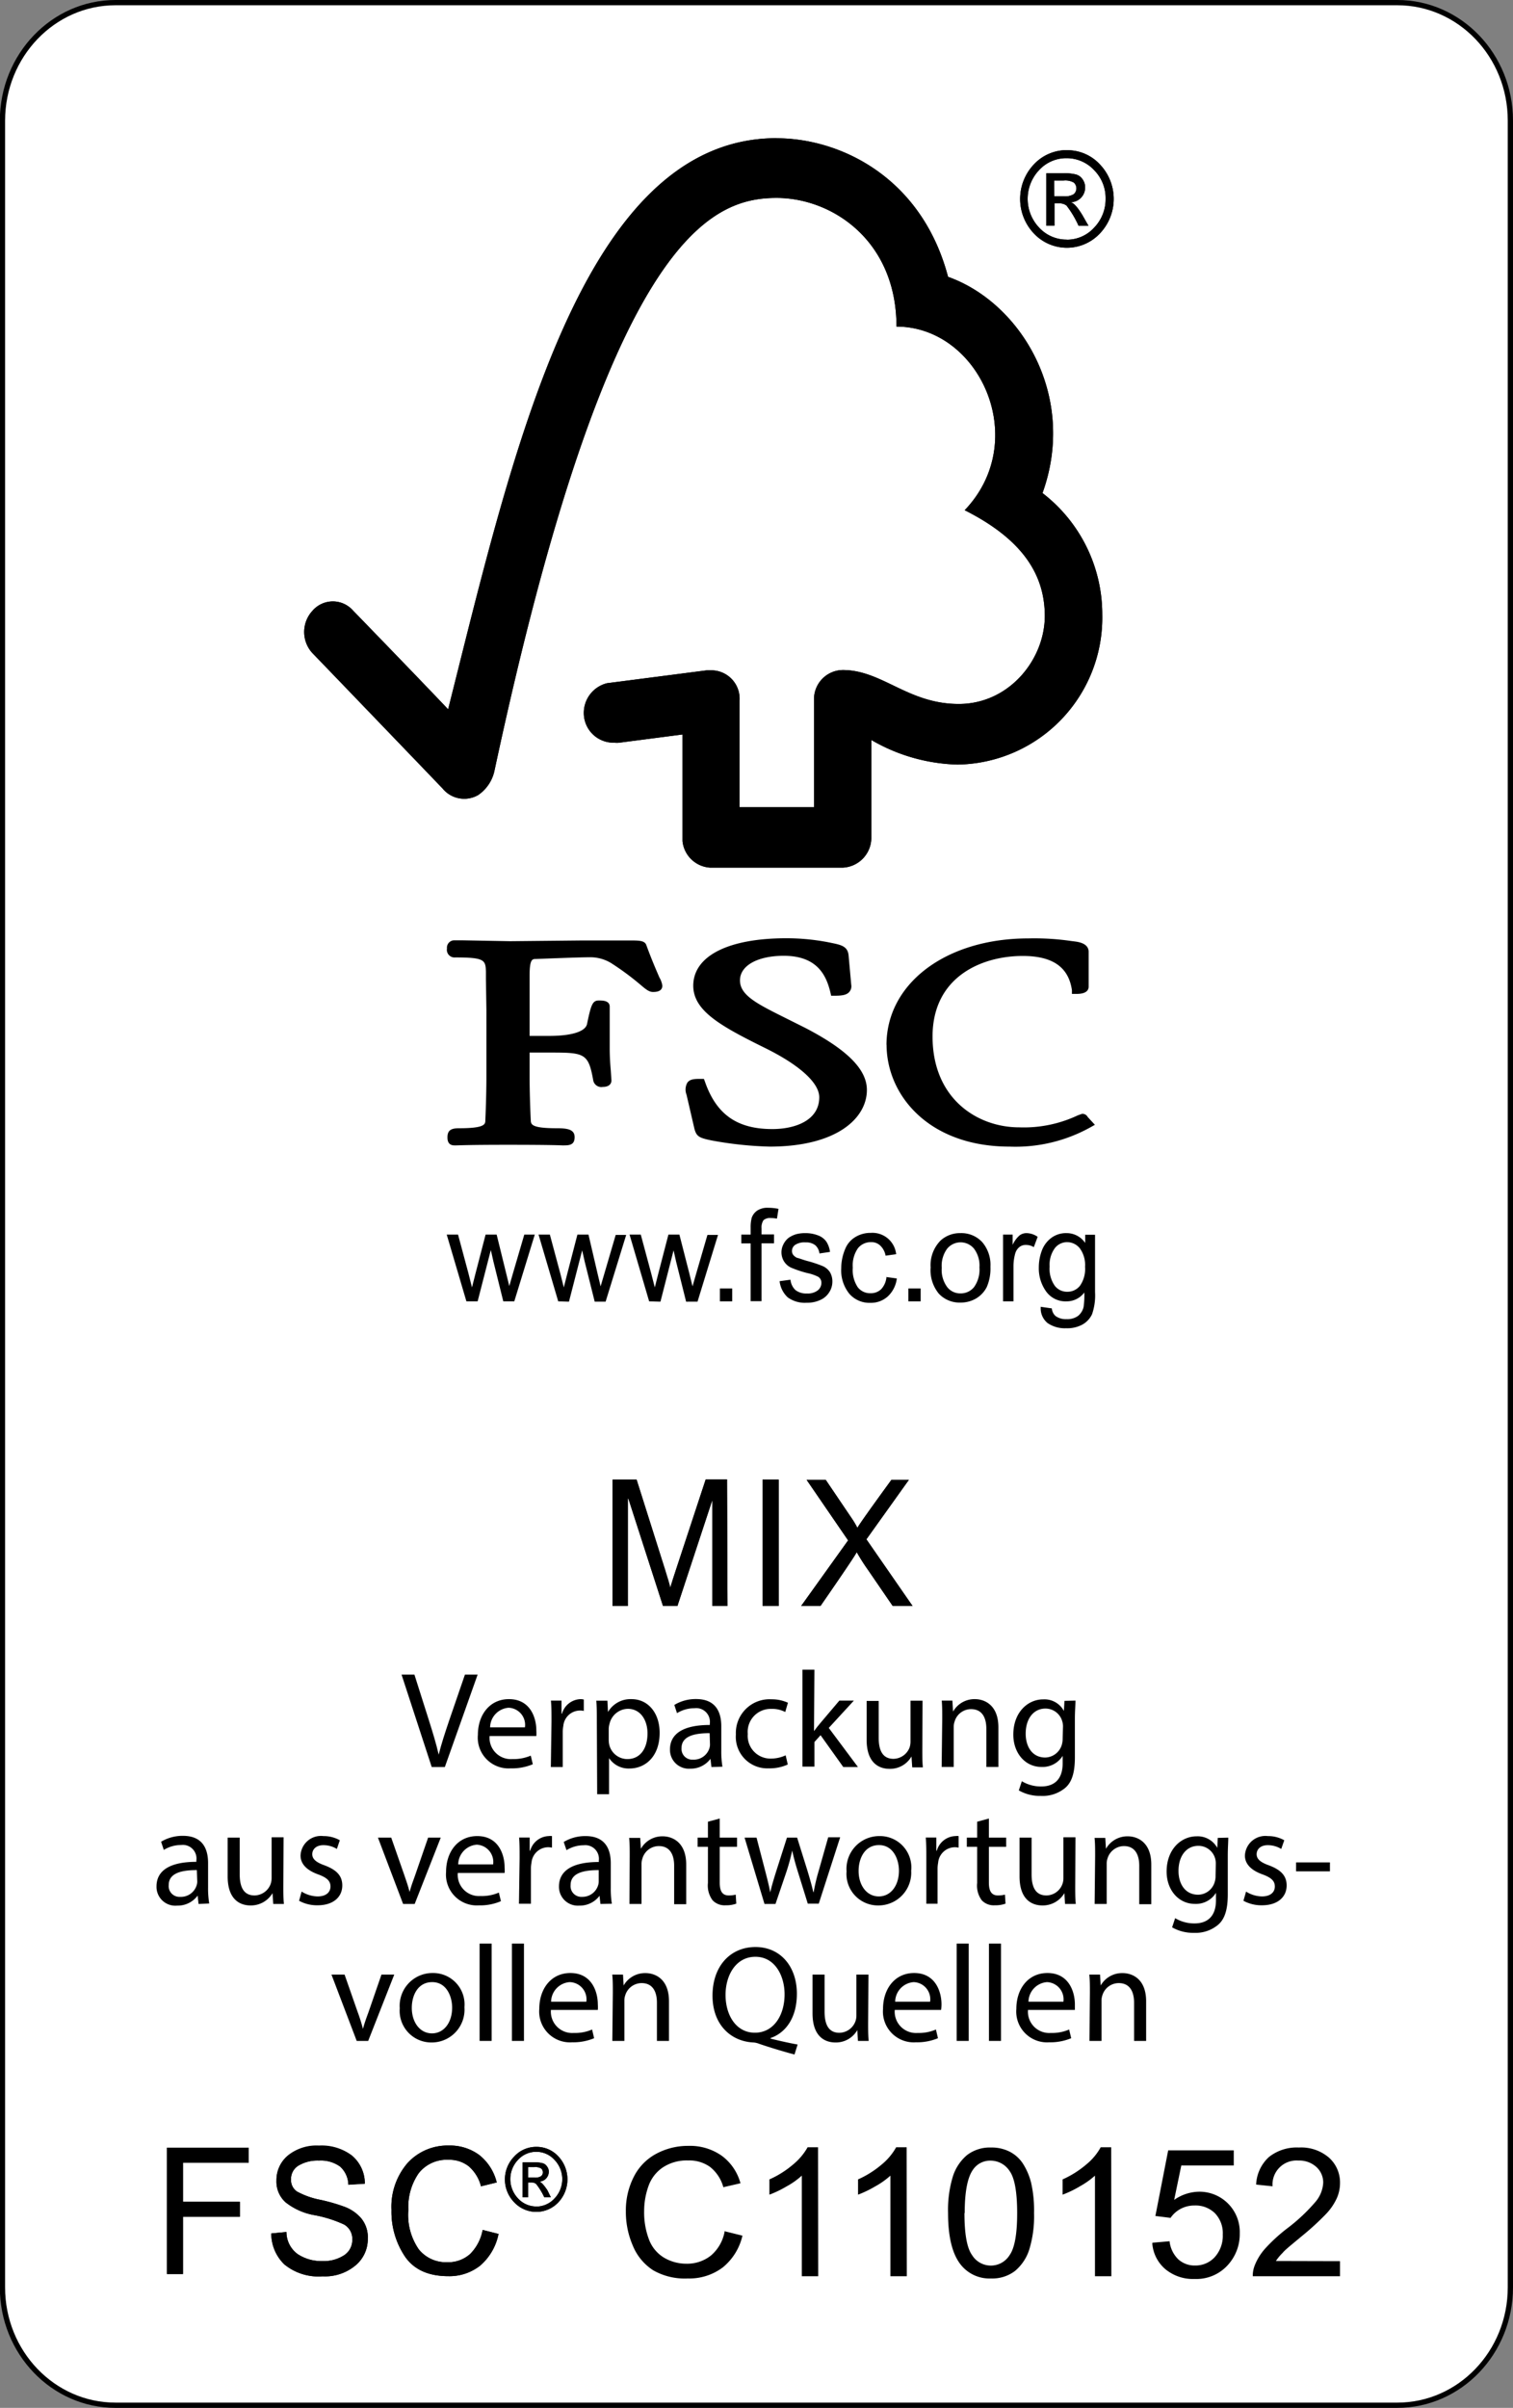 <svg id="Ebene_2" data-name="Ebene 2" xmlns="http://www.w3.org/2000/svg" viewBox="0 0 184.55 293.64"><rect x="0" y="0" width="184.55" height="293.64" fill="#808080" stroke="none"/><defs><style>.cls-1{fill:#fff;}.cls-2{fill:none;stroke:#000;stroke-miterlimit:10;stroke-width:0.64px;}</style></defs><path class="cls-1" d="M72,3H228.35c7.61,0,13.79,6.44,13.79,14.38V281.63c0,7.93-6.18,14.37-13.79,14.37H72c-7.62,0-13.79-6.44-13.79-14.37V17.38C58.23,9.44,64.4,3,72,3" transform="translate(-57.91 -2.68)"/><path class="cls-2" d="M72,3H228.35c7.61,0,13.79,6.44,13.79,14.38V281.63c0,7.93-6.18,14.37-13.79,14.37H72c-7.62,0-13.79-6.44-13.79-14.37V17.38C58.23,9.44,64.4,3,72,3" transform="translate(-57.91 -2.68)"/><path d="M114.8,161.38l-2.4-8.14h1.38l1.26,4.69.44,1.75.42-1.66,1.24-4.78h1.35l1.16,4.72.38,1.55.45-1.56,1.38-4.71h1.28l-2.5,8.14H119.3l-1.21-4.88-.31-1.38-1.61,6.26Z" transform="translate(-57.91 -2.68)"/><path d="M126,161.38l-2.4-8.14h1.38l1.26,4.69.44,1.75.42-1.66,1.24-4.78h1.35L130.8,158l.37,1.55.46-1.56,1.38-4.71h1.28l-2.51,8.14h-1.33l-1.22-4.88-.31-1.38-1.61,6.26Z" transform="translate(-57.91 -2.68)"/><path d="M137.09,161.38l-2.39-8.14h1.37l1.26,4.69.45,1.75.42-1.66,1.24-4.78h1.34L142,158l.38,1.55.45-1.56,1.37-4.71h1.29l-2.5,8.14H141.6l-1.22-4.88-.31-1.38-1.6,6.26Z" transform="translate(-57.91 -2.68)"/><rect x="87.81" y="157.13" width="1.5" height="1.57"/><path d="M149.47,161.38v-7.07h-1.14v-1.07h1.14v-.86a4.41,4.41,0,0,1,.14-1.22,1.79,1.79,0,0,1,.68-.86,2.29,2.29,0,0,1,1.35-.33,6.29,6.29,0,0,1,1.23.13l-.19,1.19a4.59,4.59,0,0,0-.78-.07,1.19,1.19,0,0,0-.86.26,1.59,1.59,0,0,0-.24,1v.74h1.52v1.08H150.8v7.06h-1.33Z" transform="translate(-57.91 -2.68)"/><path d="M153,158.92l1.33-.18a2,2,0,0,0,.6,1.26,2.13,2.13,0,0,0,1.4.42,2,2,0,0,0,1.33-.38,1.17,1.17,0,0,0,.44-.91.85.85,0,0,0-.38-.74,5.39,5.39,0,0,0-1.34-.46,13.55,13.55,0,0,1-2-.67,2.06,2.06,0,0,1-.85-.77,2.13,2.13,0,0,1-.05-2.09,2.31,2.31,0,0,1,.64-.78,3.46,3.46,0,0,1,.84-.41,4.14,4.14,0,0,1,1.14-.15,4.23,4.23,0,0,1,1.6.28,2.13,2.13,0,0,1,1,.75,3,3,0,0,1,.45,1.26l-1.29.19a1.57,1.57,0,0,0-.5-1,1.79,1.79,0,0,0-1.18-.35,2.07,2.07,0,0,0-1.29.31.91.91,0,0,0-.38.73.78.78,0,0,0,.16.49,1.23,1.23,0,0,0,.51.37c.12,0,.51.17,1.14.35a14.83,14.83,0,0,1,1.94.64,2.06,2.06,0,0,1,.87.72,2.22,2.22,0,0,1,.31,1.19,2.37,2.37,0,0,1-.39,1.29,2.43,2.43,0,0,1-1.1.94,3.76,3.76,0,0,1-1.64.33,3.55,3.55,0,0,1-2.31-.65,3.18,3.18,0,0,1-1-2" transform="translate(-57.91 -2.68)"/><path d="M166,158.41l1.3.18a3.57,3.57,0,0,1-1.08,2.17,3.05,3.05,0,0,1-2.15.8,3.25,3.25,0,0,1-2.55-1.09,4.55,4.55,0,0,1-1-3.13A6.06,6.06,0,0,1,161,155a3,3,0,0,1,1.27-1.48,3.54,3.54,0,0,1,1.85-.49,2.91,2.91,0,0,1,3.1,2.6l-1.29.18a2.23,2.23,0,0,0-.65-1.23,1.55,1.55,0,0,0-1.12-.42,2,2,0,0,0-1.6.74,3.67,3.67,0,0,0-.63,2.37,3.78,3.78,0,0,0,.6,2.38,1.9,1.9,0,0,0,1.57.74,1.81,1.81,0,0,0,1.29-.49,2.5,2.5,0,0,0,.65-1.52" transform="translate(-57.91 -2.68)"/><rect x="110.8" y="157.13" width="1.5" height="1.57"/><path d="M171.43,157.32a4.27,4.27,0,0,1,1.21-3.36,3.5,3.5,0,0,1,2.44-.9,3.45,3.45,0,0,1,2.64,1.1,4.26,4.26,0,0,1,1,3,5.64,5.64,0,0,1-.45,2.48,3.43,3.43,0,0,1-1.32,1.4,3.7,3.7,0,0,1-1.89.49,3.46,3.46,0,0,1-2.64-1.09,4.52,4.52,0,0,1-1-3.15m1.36,0a3.51,3.51,0,0,0,.66,2.34,2,2,0,0,0,1.64.78,2.07,2.07,0,0,0,1.65-.78,3.67,3.67,0,0,0,.65-2.38,3.44,3.44,0,0,0-.66-2.29,2.12,2.12,0,0,0-3.28,0,3.51,3.51,0,0,0-.66,2.34" transform="translate(-57.91 -2.68)"/><path d="M180.26,161.38v-8.14h1.17v1.25a3.35,3.35,0,0,1,.84-1.15,1.39,1.39,0,0,1,.84-.28,2.45,2.45,0,0,1,1.37.45l-.47,1.26a1.82,1.82,0,0,0-1-.27,1.19,1.19,0,0,0-.77.27,1.54,1.54,0,0,0-.49.75,5.8,5.8,0,0,0-.22,1.61v4.25Z" transform="translate(-57.91 -2.68)"/><path d="M184.89,162.05l1.32.19a1.39,1.39,0,0,0,.44.92,2.11,2.11,0,0,0,1.34.39,2.25,2.25,0,0,0,1.41-.39,2,2,0,0,0,.68-1.08,9.71,9.71,0,0,0,.09-1.78,2.67,2.67,0,0,1-2.16,1.08,2.9,2.9,0,0,1-2.5-1.21,4.81,4.81,0,0,1-.89-2.91,5.83,5.83,0,0,1,.4-2.15,3.41,3.41,0,0,1,1.18-1.51,3,3,0,0,1,1.8-.54,2.73,2.73,0,0,1,2.28,1.2v-1h1.2v7a7,7,0,0,1-.37,2.7,2.82,2.82,0,0,1-1.17,1.25,3.88,3.88,0,0,1-2,.45,3.69,3.69,0,0,1-2.26-.64,2.3,2.3,0,0,1-.82-2m1.08-4.89a3.62,3.62,0,0,0,.62,2.34,1.88,1.88,0,0,0,1.54.74,1.94,1.94,0,0,0,1.54-.73,3.56,3.56,0,0,0,.62-2.31,3.44,3.44,0,0,0-.64-2.26,2,2,0,0,0-1.55-.75,1.89,1.89,0,0,0-1.5.74,3.43,3.43,0,0,0-.63,2.23" transform="translate(-57.91 -2.68)"/><path d="M152.64,19.53c-23.82,0-32.24,38.61-40.07,69.65-2.83-3-11.55-12-11.56-12a3.28,3.28,0,0,0-5,0,3.81,3.81,0,0,0,0,5.14c.07.06,11.81,12.27,15.87,16.5a3.41,3.41,0,0,0,4.35.82,4.8,4.8,0,0,0,2-3c13.91-65,26.35-69.82,34.41-69.82,6.79,0,14.62,5.22,14.62,15.69,10.13,0,16.47,13.85,8.32,22.39,6.76,3.41,9.77,7.6,9.77,12.9S181,88.55,174.82,88.53s-9.3-4.13-14.11-4.14A3.55,3.55,0,0,0,157.2,88v13.12h-9.08V88.08a3.46,3.46,0,0,0-3.26-3.65s-.78,0-.77,0L131.94,86a3.73,3.73,0,0,0-2.82,3.6,3.62,3.62,0,0,0,3.73,3.65,2.42,2.42,0,0,0,.61,0l7.7-1v13a3.61,3.61,0,0,0,3.38,3.24h16.15a3.65,3.65,0,0,0,3.5-3.67V92.92a22,22,0,0,0,10.5,3,17.92,17.92,0,0,0,17.67-18.3,18.66,18.66,0,0,0-7.29-14.81c4.26-11.81-2.61-23.2-11.52-26.37-3.22-12.19-13.2-16.9-20.91-16.9" transform="translate(-57.91 -2.68)"/><path d="M152.64,19.53c-23.82,0-32.24,38.61-40.07,69.65-2.83-3-11.55-12-11.56-12a3.28,3.28,0,0,0-5,0,3.81,3.81,0,0,0,0,5.14c.07.06,11.81,12.27,15.87,16.5a3.41,3.41,0,0,0,4.35.82,4.8,4.8,0,0,0,2-3c13.91-65,26.35-69.82,34.41-69.82,6.79,0,14.62,5.22,14.62,15.69,10.13,0,16.47,13.85,8.32,22.39,6.76,3.41,9.77,7.6,9.77,12.9S181,88.55,174.82,88.53s-9.3-4.13-14.11-4.14A3.55,3.55,0,0,0,157.2,88v13.12h-9.08V88.08a3.46,3.46,0,0,0-3.26-3.65s-.78,0-.77,0L131.94,86a3.73,3.73,0,0,0-2.82,3.6,3.62,3.62,0,0,0,3.73,3.65,2.42,2.42,0,0,0,.61,0l7.7-1v13a3.61,3.61,0,0,0,3.38,3.24h16.15a3.65,3.65,0,0,0,3.5-3.67V92.92a22,22,0,0,0,10.5,3,17.92,17.92,0,0,0,17.67-18.3,18.66,18.66,0,0,0-7.29-14.81c4.26-11.81-2.61-23.2-11.52-26.37-3.22-12.19-13.2-16.9-20.91-16.9" transform="translate(-57.91 -2.68)"/><path d="M142.47,122.87c0,3.06,3.27,4.9,8.65,7.56,4.27,2.09,6.72,4.29,6.72,6.06,0,2.86-3,3.88-5.72,3.88-4.3,0-6.83-1.78-8.22-5.77l-.13-.35h-.34c-.76,0-1.36,0-1.69.48a1.72,1.72,0,0,0-.09,1.45s.95,4.1.95,4.1c.25,1,.59,1.17,2.12,1.48a44.56,44.56,0,0,0,7.07.75c8.2,0,11.86-3.47,11.86-6.91,0-2.5-2.38-4.9-7.52-7.57l-2.34-1.17c-3.51-1.75-5.62-2.79-5.62-4.62s2.19-3,5.34-3c4.09,0,5.19,2.39,5.69,4.47l.09.4h.4c.91,0,1.49-.08,1.82-.47a1.05,1.05,0,0,0,.23-.87l-.32-3.55c-.09-1.14-.92-1.31-2.08-1.55a26.92,26.92,0,0,0-5.51-.57c-7.11,0-11.36,2.17-11.36,5.8" transform="translate(-57.91 -2.68)"/><path d="M166.05,130.06c0,6.18,5.15,12.45,15,12.45a18.79,18.79,0,0,0,9.84-2.34l.57-.32-.92-1,.05.06a.71.71,0,0,0-.72-.39l-.48.17a15.41,15.41,0,0,1-7.16,1.47c-5.08,0-10.57-3.46-10.57-11.08,0-7.25,5.95-9.82,11-9.82,3.65,0,5.59,1.36,6,4.17l0,.46h.46c.42,0,1.58,0,1.58-.9v-4.23c0-1-1.14-1.19-1.62-1.26l-.48-.06a31.09,31.09,0,0,0-5.26-.32c-10,0-17.3,5.46-17.3,13" transform="translate(-57.91 -2.68)"/><path d="M129,117.37l-8.86.09-5.91-.11-.9,0a.9.9,0,0,0-.9,1,.93.93,0,0,0,1,1.09c3.58,0,3.71.31,3.75,1.73l0,.9.06,3.81V134c0,1.37-.05,3.53-.13,5.27,0,.5,0,1-3.21,1-.88,0-1.41.19-1.41,1.09,0,.27,0,1,.85,1h.2c.37,0,1.38-.07,6.31-.07,5.25,0,6.32.06,6.66.07h.2c.69,0,1.29-.08,1.29-1s-.81-1.09-2.14-1.09c-3.17,0-3.19-.47-3.21-1-.08-1.61-.14-3.77-.14-5.28v-2.95h2.65c4.07,0,4.53.12,5.11,3.39a1,1,0,0,0,1.16.8c.95,0,1.06-.55,1.06-.79l-.08-1.22c-.06-.7-.13-1.58-.13-2.77v-5c0-.76-.87-.76-1.33-.76-.77,0-.95.52-1.44,2.89-.22.91-1.9,1.43-4.6,1.43h-2.4v-7.38c0-2,.34-2,.76-2,1.56-.06,5.33-.21,6.46-.21a4.9,4.9,0,0,1,2.71.7,33.23,33.23,0,0,1,3.66,2.71c.61.52,1,.82,1.45.82.29,0,1.15,0,1.15-.77a2.75,2.75,0,0,0-.36-1c-.32-.75-.88-2-1.58-3.91-.19-.6-.87-.6-2.11-.6Z" transform="translate(-57.91 -2.68)"/><path d="M188.08,21a5.39,5.39,0,0,1,4,1.74,6.1,6.1,0,0,1,0,8.4,5.52,5.52,0,0,1-8.07,0,6.12,6.12,0,0,1,0-8.4,5.47,5.47,0,0,1,4-1.75m0,10.92a4.47,4.47,0,0,0,3.35-1.46,5,5,0,0,0,1.41-3.52,4.85,4.85,0,0,0-1.4-3.5,4.57,4.57,0,0,0-3.36-1.46,4.49,4.49,0,0,0-3.36,1.46,5.1,5.1,0,0,0,0,7,4.54,4.54,0,0,0,3.37,1.47m2.66-1.68h-1.21A11.93,11.93,0,0,0,188,27.75a1.4,1.4,0,0,0-.88-.27h-.59V30.2h-1V23.81h2.12a5.58,5.58,0,0,1,1.47.14,1.41,1.41,0,0,1,.84.6,1.68,1.68,0,0,1,.31,1,1.79,1.79,0,0,1-.45,1.19,1.76,1.76,0,0,1-1.3.6v0c.36.09.84.62,1.43,1.6Zm-4.17-3.6h1.21a2,2,0,0,0,1.16-.26.94.94,0,0,0,0-1.42,2.11,2.11,0,0,0-1.25-.24h-1.13Z" transform="translate(-57.91 -2.68)"/><path d="M188.08,21a5.39,5.39,0,0,1,4,1.74,6.1,6.1,0,0,1,0,8.4,5.52,5.52,0,0,1-8.07,0,6.12,6.12,0,0,1,0-8.4,5.47,5.47,0,0,1,4-1.75m0,10.92a4.47,4.47,0,0,0,3.35-1.46,5,5,0,0,0,1.41-3.52,4.85,4.85,0,0,0-1.4-3.5,4.57,4.57,0,0,0-3.36-1.46,4.49,4.49,0,0,0-3.36,1.46,5.1,5.1,0,0,0,0,7,4.54,4.54,0,0,0,3.37,1.47m2.66-1.68h-1.21A11.93,11.93,0,0,0,188,27.75a1.4,1.4,0,0,0-.88-.27h-.59V30.2h-1V23.81h2.12a5.58,5.58,0,0,1,1.47.14,1.41,1.41,0,0,1,.84.6,1.68,1.68,0,0,1,.31,1,1.79,1.79,0,0,1-.45,1.19,1.76,1.76,0,0,1-1.3.6v0c.36.09.84.62,1.43,1.6Zm-4.17-3.6h1.21a2,2,0,0,0,1.16-.26.94.94,0,0,0,0-1.42,2.11,2.11,0,0,0-1.25-.24h-1.13Z" transform="translate(-57.91 -2.68)"/><path d="M146.65,198.53h-1.86v-12.9h0l-4.25,12.9h-1.76l-4.23-13.11h-.06v13.11h-1.86V183.12h2.93L139,194c.38,1.21.61,2,.67,2.28h0c.18-.6.44-1.42.79-2.47l3.53-10.72h2.6Z" transform="translate(-57.91 -2.68)"/><path d="M146.65,198.53h-1.86v-12.9h0l-4.25,12.9h-1.76l-4.23-13.11h-.06v13.11h-1.86V183.12h2.93L139,194c.38,1.21.61,2,.67,2.28h0c.18-.6.44-1.42.79-2.47l3.53-10.72h2.6Z" transform="translate(-57.91 -2.68)"/><rect x="93.01" y="180.44" width="1.97" height="15.41"/><rect x="93.02" y="180.44" width="1.96" height="15.41"/><path d="M169.22,198.53H166.8l-3-4.38a24.52,24.52,0,0,1-1.37-2.15h-.05q0,.18-4.39,6.53h-2.36l5.73-8-5.06-7.38h2.33l3.11,4.6a10.44,10.44,0,0,1,.75,1.25q.39-.69,4.15-5.85h2.13l-5.18,7.25Z" transform="translate(-57.91 -2.68)"/><path d="M169.22,198.53H166.8l-3-4.38a24.52,24.52,0,0,1-1.37-2.15h-.05q0,.18-4.39,6.53h-2.36l5.73-8-5.06-7.38h2.33l3.11,4.6a10.44,10.44,0,0,1,.75,1.25q.39-.69,4.15-5.85h2.13l-5.18,7.25Z" transform="translate(-57.91 -2.68)"/><polygon points="30.34 263.74 22.32 263.74 22.32 268.51 29.26 268.51 29.26 270.34 22.32 270.34 22.32 277.32 20.36 277.32 20.36 261.91 30.34 261.91 30.34 263.74"/><polygon points="30.34 263.74 22.32 263.74 22.32 268.51 29.26 268.51 29.26 270.34 22.32 270.34 22.32 277.31 20.36 277.31 20.36 261.91 30.34 261.91 30.34 263.74"/><path d="M100.4,269.11a3.06,3.06,0,0,0-1-2.21,4,4,0,0,0-2.58-.74,4.57,4.57,0,0,0-2.46.59,1.88,1.88,0,0,0-.95,1.71,1.67,1.67,0,0,0,.73,1.48,9.78,9.78,0,0,0,2.8,1,22,22,0,0,1,3,.86,5,5,0,0,1,2,1.37,3.61,3.61,0,0,1,.83,2.5,4.16,4.16,0,0,1-1.51,3.29,5.81,5.81,0,0,1-4,1.32,6.57,6.57,0,0,1-4.66-1.45A5.23,5.23,0,0,1,91,275.05l1.85-.18a3.33,3.33,0,0,0,1.37,2.7,5.23,5.23,0,0,0,3,.85,4.57,4.57,0,0,0,2.66-.71,2.2,2.2,0,0,0,1-1.9,2,2,0,0,0-1-1.85,15.09,15.09,0,0,0-3.55-1.13,7.86,7.86,0,0,1-3.6-1.59,3.4,3.4,0,0,1-1.1-2.65,3.88,3.88,0,0,1,1.39-3,5.56,5.56,0,0,1,3.79-1.21,6.16,6.16,0,0,1,4,1.19,4.41,4.41,0,0,1,1.6,3.43Z" transform="translate(-57.91 -2.68)"/><path d="M100.4,269.11a3.06,3.06,0,0,0-1-2.21,4,4,0,0,0-2.58-.74,4.57,4.57,0,0,0-2.46.59,1.88,1.88,0,0,0-.95,1.71,1.67,1.67,0,0,0,.73,1.48,9.78,9.78,0,0,0,2.8,1,22,22,0,0,1,3,.86,5,5,0,0,1,2,1.37,3.61,3.61,0,0,1,.83,2.5,4.16,4.16,0,0,1-1.51,3.29,5.81,5.81,0,0,1-4,1.32,6.57,6.57,0,0,1-4.66-1.45A5.23,5.23,0,0,1,91,275.05l1.85-.18a3.33,3.33,0,0,0,1.37,2.7,5.23,5.23,0,0,0,3,.85,4.57,4.57,0,0,0,2.66-.71,2.2,2.2,0,0,0,1-1.9,2,2,0,0,0-1-1.85,15.09,15.09,0,0,0-3.55-1.13,7.86,7.86,0,0,1-3.6-1.59,3.39,3.39,0,0,1-1.1-2.64,3.88,3.88,0,0,1,1.39-3.06,5.56,5.56,0,0,1,3.79-1.21,6.16,6.16,0,0,1,4,1.19,4.41,4.41,0,0,1,1.6,3.43Z" transform="translate(-57.91 -2.68)"/><path d="M118.72,275.11a6.86,6.86,0,0,1-2.25,3.87,6.06,6.06,0,0,1-3.86,1.28q-3.63,0-5.28-2.36a9.82,9.82,0,0,1-1.67-5.71,8.16,8.16,0,0,1,2-5.77,6.6,6.6,0,0,1,5-2.09,6,6,0,0,1,3.69,1.14,6.11,6.11,0,0,1,2.15,3.36l-1.92.47a4.81,4.81,0,0,0-1.47-2.42,3.77,3.77,0,0,0-2.47-.81,4.32,4.32,0,0,0-3.67,1.65,7.22,7.22,0,0,0-1.25,4.44A7.38,7.38,0,0,0,109,277a4.25,4.25,0,0,0,3.44,1.56,4,4,0,0,0,2.81-1,5.53,5.53,0,0,0,1.53-2.94Z" transform="translate(-57.91 -2.68)"/><path d="M118.72,275.11a6.86,6.86,0,0,1-2.25,3.87,6.06,6.06,0,0,1-3.86,1.28q-3.63,0-5.28-2.36a9.82,9.82,0,0,1-1.67-5.71,8.16,8.16,0,0,1,2-5.77,6.6,6.6,0,0,1,5-2.09,6,6,0,0,1,3.69,1.14,6.11,6.11,0,0,1,2.15,3.36l-1.92.47a4.81,4.81,0,0,0-1.47-2.42,3.77,3.77,0,0,0-2.47-.81,4.32,4.32,0,0,0-3.67,1.65,7.22,7.22,0,0,0-1.25,4.44A7.38,7.38,0,0,0,109,277a4.25,4.25,0,0,0,3.44,1.56,4,4,0,0,0,2.81-1,5.53,5.53,0,0,0,1.53-2.94Z" transform="translate(-57.91 -2.68)"/><path d="M123.34,264.49a3.58,3.58,0,0,1,2.67,1.16,4.09,4.09,0,0,1,0,5.61,3.69,3.69,0,0,1-5.37,0,4,4,0,0,1,0-5.6,3.61,3.61,0,0,1,2.69-1.17m0,7.28a3,3,0,0,0,2.23-1,3.4,3.4,0,0,0,0-4.68,3,3,0,0,0-2.24-1,3,3,0,0,0-2.24,1,3.41,3.41,0,0,0,0,4.67,3,3,0,0,0,2.25,1m1.77-1.12h-.8a7.92,7.92,0,0,0-1-1.63.91.91,0,0,0-.58-.18h-.4v1.81h-.66v-4.26h1.42a3.59,3.59,0,0,1,1,.1.92.92,0,0,1,.55.4,1,1,0,0,1,.22.65,1.19,1.19,0,0,1-.31.79,1.15,1.15,0,0,1-.86.4v0c.24.05.56.41,1,1.06Zm-2.78-2.4h.81a1.3,1.3,0,0,0,.77-.17.55.55,0,0,0,.22-.48.59.59,0,0,0-.21-.47,1.44,1.44,0,0,0-.83-.16h-.76Z" transform="translate(-57.91 -2.68)"/><path d="M123.34,264.49a3.58,3.58,0,0,1,2.67,1.16,4.09,4.09,0,0,1,0,5.61,3.69,3.69,0,0,1-5.37,0,4,4,0,0,1,0-5.6,3.61,3.61,0,0,1,2.69-1.17m0,7.28a3,3,0,0,0,2.23-1,3.4,3.4,0,0,0,0-4.68,3,3,0,0,0-2.24-1,3,3,0,0,0-2.24,1,3.41,3.41,0,0,0,0,4.67,3,3,0,0,0,2.25,1m1.77-1.12h-.8a7.92,7.92,0,0,0-1-1.63.91.91,0,0,0-.58-.18h-.4v1.81h-.66v-4.26h1.42a3.59,3.59,0,0,1,1,.1.92.92,0,0,1,.55.4,1,1,0,0,1,.22.65,1.19,1.19,0,0,1-.31.79,1.15,1.15,0,0,1-.86.4v0c.24.05.56.41,1,1.06Zm-2.78-2.4h.81a1.3,1.3,0,0,0,.77-.17.55.55,0,0,0,.22-.48.59.59,0,0,0-.21-.47,1.44,1.44,0,0,0-.83-.16h-.76Z" transform="translate(-57.91 -2.68)"/><path d="M146.34,274.79l2.13.53a7,7,0,0,1-2.41,3.88,6.78,6.78,0,0,1-4.25,1.34,7.77,7.77,0,0,1-4.23-1,6.49,6.49,0,0,1-2.48-3,10.34,10.34,0,0,1-.85-4.2,9,9,0,0,1,1-4.26,6.49,6.49,0,0,1,2.73-2.76,8.15,8.15,0,0,1,3.9-.95,6.71,6.71,0,0,1,4.06,1.2,6.16,6.16,0,0,1,2.29,3.36l-2.09.48a4.74,4.74,0,0,0-1.63-2.48,4.33,4.33,0,0,0-2.67-.78,5.27,5.27,0,0,0-3.1.86,4.56,4.56,0,0,0-1.75,2.32,9,9,0,0,0-.51,3,9.25,9.25,0,0,0,.6,3.48A4.37,4.37,0,0,0,138.9,278a5.33,5.33,0,0,0,2.73.74,4.65,4.65,0,0,0,3-1,5,5,0,0,0,1.68-3" transform="translate(-57.91 -2.68)"/><path d="M157.71,280.27h-2V268a9.61,9.61,0,0,1-1.87,1.32,12.81,12.81,0,0,1-2.08,1v-1.86a11.74,11.74,0,0,0,2.9-1.83,7.43,7.43,0,0,0,1.76-2.09h1.27Z" transform="translate(-57.91 -2.68)"/><path d="M168.52,280.27h-2V268a9.93,9.93,0,0,1-1.87,1.32,13.22,13.22,0,0,1-2.08,1v-1.86a11.93,11.93,0,0,0,2.9-1.83,7.37,7.37,0,0,0,1.75-2.09h1.28Z" transform="translate(-57.91 -2.68)"/><path d="M173.55,272.56a14,14,0,0,1,.59-4.47,5.62,5.62,0,0,1,1.74-2.61,4.59,4.59,0,0,1,2.92-.91,4.84,4.84,0,0,1,2.27.51,4.22,4.22,0,0,1,1.61,1.45,7.91,7.91,0,0,1,1,2.33,15.14,15.14,0,0,1,.36,3.7,13.89,13.89,0,0,1-.58,4.44,5.61,5.61,0,0,1-1.74,2.62,4.55,4.55,0,0,1-2.92.92,4.47,4.47,0,0,1-3.66-1.63q-1.59-1.94-1.59-6.35m2,0q0,3.85.93,5.13a2.69,2.69,0,0,0,4.58,0c.61-.86.92-2.56.92-5.12s-.31-4.29-.92-5.13a2.77,2.77,0,0,0-2.32-1.27,2.52,2.52,0,0,0-2.16,1.12q-1,1.43-1,5.28" transform="translate(-57.91 -2.68)"/><path d="M193.47,280.27h-2V268a9.93,9.93,0,0,1-1.87,1.32,12.43,12.43,0,0,1-2.08,1v-1.86a11.93,11.93,0,0,0,2.9-1.83,7.21,7.21,0,0,0,1.75-2.09h1.28Z" transform="translate(-57.91 -2.68)"/><path d="M198.5,276.18l2.07-.18a3.6,3.6,0,0,0,1.08,2.22,2.94,2.94,0,0,0,2,.74,3.19,3.19,0,0,0,2.41-1,3.89,3.89,0,0,0,1-2.78,3.51,3.51,0,0,0-.95-2.59,3.36,3.36,0,0,0-2.48-.95,3.57,3.57,0,0,0-1.73.42,3.45,3.45,0,0,0-1.21,1.09l-1.85-.23,1.56-8h8v1.84H202l-.87,4.2a5.38,5.38,0,0,1,3-1,4.91,4.91,0,0,1,5,5.07,5.58,5.58,0,0,1-1.28,3.67,5.16,5.16,0,0,1-4.22,1.9,5.27,5.27,0,0,1-3.58-1.2,4.57,4.57,0,0,1-1.59-3.16" transform="translate(-57.91 -2.68)"/><path d="M221.36,278.43v1.84H210.72a3.37,3.37,0,0,1,.24-1.33,6.82,6.82,0,0,1,1.3-2.08,20.58,20.58,0,0,1,2.58-2.37,21.77,21.77,0,0,0,3.54-3.31,3.91,3.91,0,0,0,.93-2.31,2.54,2.54,0,0,0-.84-1.93,3.09,3.09,0,0,0-2.19-.78,2.93,2.93,0,0,0-3.15,3.14l-2-.21a4.81,4.81,0,0,1,1.57-3.37,5.47,5.47,0,0,1,3.65-1.15,5.2,5.2,0,0,1,3.67,1.24,4.06,4.06,0,0,1,1.34,3.1,4.57,4.57,0,0,1-.39,1.84,7.06,7.06,0,0,1-1.31,1.92,33,33,0,0,1-3,2.74c-1.19,1-2,1.63-2.29,2a5.91,5.91,0,0,0-.83,1Z" transform="translate(-57.91 -2.68)"/><path d="M110.57,218.17l-3.68-11.27h1.57l1.76,5.55c.48,1.52.9,2.89,1.2,4.21h0c.32-1.3.79-2.72,1.29-4.2l1.91-5.56h1.55l-4,11.27Z" transform="translate(-57.91 -2.68)"/><path d="M117.63,214.39a2.6,2.6,0,0,0,2.78,2.81,5.42,5.42,0,0,0,2.24-.42l.25,1.05a6.5,6.5,0,0,1-2.7.5,3.75,3.75,0,0,1-4-4.08c0-2.44,1.44-4.36,3.79-4.36,2.64,0,3.34,2.32,3.34,3.81a5.05,5.05,0,0,1,0,.69Zm4.31-1.06a2.09,2.09,0,0,0-2-2.39,2.44,2.44,0,0,0-2.25,2.39Z" transform="translate(-57.91 -2.68)"/><path d="M125.18,212.6c0-1,0-1.78-.07-2.53h1.29l0,1.59h.06a2.44,2.44,0,0,1,2.25-1.77,1.7,1.7,0,0,1,.41.05v1.39a1.88,1.88,0,0,0-.5-.05,2.06,2.06,0,0,0-2,1.89,4.45,4.45,0,0,0-.07.68v4.32h-1.45Z" transform="translate(-57.91 -2.68)"/><path d="M130.71,212.72c0-1,0-1.88-.07-2.64H132l.07,1.38h0a3.18,3.18,0,0,1,2.87-1.57c2,0,3.43,1.66,3.43,4.11,0,2.91-1.77,4.35-3.67,4.35a2.85,2.85,0,0,1-2.5-1.27h0v4.4h-1.45Zm1.45,2.15a2.92,2.92,0,0,0,.07.61,2.28,2.28,0,0,0,2.2,1.72c1.56,0,2.46-1.27,2.46-3.13,0-1.62-.85-3-2.41-3a2.35,2.35,0,0,0-2.22,1.82,2.51,2.51,0,0,0-.1.6Z" transform="translate(-57.91 -2.68)"/><path d="M144.69,218.17l-.12-1h0a3,3,0,0,1-2.47,1.2,2.3,2.3,0,0,1-2.47-2.33c0-2,1.73-3,4.86-3v-.17A1.67,1.67,0,0,0,142.6,211a4,4,0,0,0-2.11.6l-.33-1a5,5,0,0,1,2.66-.72c2.47,0,3.07,1.69,3.07,3.31v3a11.39,11.39,0,0,0,.14,1.94Zm-.22-4.13c-1.6,0-3.43.25-3.43,1.82a1.31,1.31,0,0,0,1.39,1.41,2,2,0,0,0,2-1.36,1.55,1.55,0,0,0,.08-.47Z" transform="translate(-57.91 -2.68)"/><path d="M154,217.86a5.31,5.31,0,0,1-2.33.47,3.84,3.84,0,0,1-4-4.13,4.11,4.11,0,0,1,4.35-4.29,4.76,4.76,0,0,1,2,.42l-.33,1.13a3.42,3.42,0,0,0-1.71-.38,2.8,2.8,0,0,0-2.86,3.06,2.77,2.77,0,0,0,2.81,3,4.25,4.25,0,0,0,1.81-.4Z" transform="translate(-57.91 -2.68)"/><path d="M157.2,213.79h0c.2-.29.49-.64.72-.92l2.37-2.8h1.77L159,213.4l3.56,4.77h-1.79L158,214.29l-.75.83v3h-1.46V206.3h1.46Z" transform="translate(-57.91 -2.68)"/><path d="M170.41,216c0,.84,0,1.57.07,2.21h-1.3l-.09-1.33h0a3,3,0,0,1-2.68,1.51c-1.27,0-2.79-.7-2.79-3.54v-4.74h1.47v4.49c0,1.53.47,2.57,1.81,2.57a2.14,2.14,0,0,0,1.94-1.34,2.22,2.22,0,0,0,.13-.75v-5h1.47Z" transform="translate(-57.91 -2.68)"/><path d="M172.84,212.26c0-.83,0-1.52-.06-2.19h1.3l.08,1.34h0a3,3,0,0,1,2.67-1.52c1.12,0,2.86.67,2.86,3.44v4.83h-1.47V213.5c0-1.3-.48-2.39-1.87-2.39a2.09,2.09,0,0,0-2,1.51,2,2,0,0,0-.11.68v4.86h-1.47Z" transform="translate(-57.91 -2.68)"/><path d="M189.09,210.07c0,.59-.07,1.24-.07,2.23V217c0,1.85-.37,3-1.15,3.69a4.29,4.29,0,0,1-3,1,5.16,5.16,0,0,1-2.69-.67l.37-1.12a4.49,4.49,0,0,0,2.37.64c1.51,0,2.61-.79,2.61-2.83v-.9h0a2.89,2.89,0,0,1-2.58,1.35c-2,0-3.44-1.7-3.44-3.94,0-2.75,1.79-4.3,3.64-4.3a2.69,2.69,0,0,1,2.53,1.41h0l.07-1.23Zm-1.52,3.2a2,2,0,0,0-.09-.67,2.12,2.12,0,0,0-2.06-1.56c-1.4,0-2.4,1.19-2.4,3.06,0,1.59.8,2.91,2.39,2.91a2.16,2.16,0,0,0,2-1.5,2.71,2.71,0,0,0,.12-.79Z" transform="translate(-57.91 -2.68)"/><path d="M82.13,234.87l-.11-1H82a3,3,0,0,1-2.47,1.2A2.3,2.3,0,0,1,77,232.73c0-2,1.74-3,4.86-3v-.17A1.66,1.66,0,0,0,80,227.68a4,4,0,0,0-2.11.6l-.33-1a5.07,5.07,0,0,1,2.66-.72c2.48,0,3.07,1.69,3.07,3.31v3a11.39,11.39,0,0,0,.14,1.94Zm-.21-4.13c-1.61,0-3.43.25-3.43,1.82A1.31,1.31,0,0,0,79.88,234a2,2,0,0,0,2-1.36,1.56,1.56,0,0,0,.09-.47Z" transform="translate(-57.91 -2.68)"/><path d="M92.47,232.66c0,.84,0,1.57.07,2.21h-1.3l-.09-1.32h0a3.06,3.06,0,0,1-2.68,1.5c-1.27,0-2.79-.7-2.79-3.54v-4.73h1.47v4.48c0,1.53.47,2.57,1.81,2.57a2.13,2.13,0,0,0,1.94-1.34,2.18,2.18,0,0,0,.14-.75v-5h1.46Z" transform="translate(-57.91 -2.68)"/><path d="M94.7,233.36a3.84,3.84,0,0,0,1.94.59c1.08,0,1.58-.54,1.58-1.21s-.42-1.08-1.51-1.48c-1.45-.52-2.14-1.32-2.14-2.29a2.49,2.49,0,0,1,2.79-2.38,4,4,0,0,1,2,.51L99,228.16a3.13,3.13,0,0,0-1.65-.46c-.87,0-1.35.5-1.35,1.1s.48,1,1.53,1.37c1.41.54,2.13,1.24,2.13,2.44,0,1.42-1.11,2.42-3,2.42a4.53,4.53,0,0,1-2.27-.55Z" transform="translate(-57.91 -2.68)"/><path d="M105.63,226.78l1.59,4.55c.26.73.48,1.4.65,2.07h0c.18-.67.42-1.34.69-2.07l1.57-4.55h1.54l-3.18,8.09h-1.41l-3.07-8.09Z" transform="translate(-57.91 -2.68)"/><path d="M113.75,231.09a2.59,2.59,0,0,0,2.77,2.81,5.19,5.19,0,0,0,2.24-.42l.25,1.05a6.42,6.42,0,0,1-2.69.51,3.76,3.76,0,0,1-4-4.08c0-2.45,1.44-4.37,3.8-4.37,2.64,0,3.34,2.32,3.34,3.81a5.05,5.05,0,0,1,0,.69Zm4.31-1.05a2.11,2.11,0,0,0-2-2.4,2.45,2.45,0,0,0-2.26,2.4Z" transform="translate(-57.91 -2.68)"/><path d="M121.29,229.3c0-1,0-1.77-.06-2.53h1.29l0,1.6h.06a2.44,2.44,0,0,1,2.24-1.78,1.73,1.73,0,0,1,.42,0V228a2.41,2.41,0,0,0-.5-.05,2.06,2.06,0,0,0-2,1.89,3.47,3.47,0,0,0-.07.68v4.32h-1.46Z" transform="translate(-57.91 -2.68)"/><path d="M131.15,234.87l-.11-1h0a3,3,0,0,1-2.48,1.2,2.3,2.3,0,0,1-2.47-2.32c0-2,1.74-3,4.86-3v-.17a1.66,1.66,0,0,0-1.84-1.87,4,4,0,0,0-2.1.6l-.34-1a5.07,5.07,0,0,1,2.66-.72c2.48,0,3.08,1.69,3.08,3.31v3a11.46,11.46,0,0,0,.13,1.94Zm-.21-4.13c-1.61,0-3.43.25-3.43,1.82A1.31,1.31,0,0,0,128.9,234a2,2,0,0,0,1.95-1.36,1.56,1.56,0,0,0,.09-.47Z" transform="translate(-57.91 -2.68)"/><path d="M134.72,229c0-.84,0-1.53-.07-2.19H136l.08,1.33h0a3,3,0,0,1,2.67-1.52c1.12,0,2.86.67,2.86,3.45v4.83h-1.47V230.2c0-1.3-.49-2.39-1.87-2.39a2.09,2.09,0,0,0-2,1.51,2,2,0,0,0-.11.68v4.87h-1.47Z" transform="translate(-57.91 -2.68)"/><path d="M145.7,224.45v2.33h2.11v1.12H145.7v4.36c0,1,.28,1.57,1.1,1.57a3.2,3.2,0,0,0,.85-.1l.07,1.1a3.53,3.53,0,0,1-1.3.2,2,2,0,0,1-1.59-.61,3,3,0,0,1-.57-2.11V227.9H143v-1.12h1.26v-1.94Z" transform="translate(-57.91 -2.68)"/><path d="M150.19,226.78l1.07,4.11c.23.9.45,1.74.6,2.57h0c.18-.81.45-1.68.72-2.55l1.32-4.13h1.24l1.25,4c.3,1,.54,1.83.72,2.64h.05a23.2,23.2,0,0,1,.62-2.62l1.15-4.06h1.46l-2.61,8.09h-1.34L155.25,231c-.28-.9-.51-1.7-.71-2.65h0a24.68,24.68,0,0,1-.73,2.67l-1.31,3.85h-1.34l-2.43-8.09Z" transform="translate(-57.91 -2.68)"/><path d="M169.05,230.76a4,4,0,0,1-4,4.29,3.84,3.84,0,0,1-3.88-4.16,4,4,0,0,1,4-4.3,3.83,3.83,0,0,1,3.89,4.17m-6.42.08c0,1.77,1,3.11,2.46,3.11s2.46-1.32,2.46-3.14c0-1.37-.69-3.12-2.43-3.12s-2.49,1.61-2.49,3.15" transform="translate(-57.91 -2.68)"/><path d="M170.9,229.3c0-1,0-1.77-.07-2.53h1.29l0,1.6h.06a2.44,2.44,0,0,1,2.25-1.78,1.7,1.7,0,0,1,.41,0V228a2.34,2.34,0,0,0-.5-.05,2.07,2.07,0,0,0-2,1.89,4.45,4.45,0,0,0-.07.68v4.32H170.9Z" transform="translate(-57.91 -2.68)"/><path d="M178.53,224.45v2.33h2.11v1.12h-2.11v4.36c0,1,.29,1.57,1.11,1.57a3.32,3.32,0,0,0,.85-.1l.07,1.1a3.59,3.59,0,0,1-1.31.2,2,2,0,0,1-1.59-.61,3,3,0,0,1-.56-2.11V227.9h-1.26v-1.12h1.26v-1.94Z" transform="translate(-57.91 -2.68)"/><path d="M189.06,232.66c0,.84,0,1.57.07,2.21h-1.31l-.08-1.32h0a3.06,3.06,0,0,1-2.68,1.5c-1.27,0-2.79-.7-2.79-3.54v-4.73h1.47v4.48c0,1.53.47,2.57,1.81,2.57a2.1,2.1,0,0,0,1.93-1.34,2,2,0,0,0,.14-.75v-5h1.47Z" transform="translate(-57.91 -2.68)"/><path d="M191.49,229c0-.84,0-1.53-.07-2.19h1.31l.08,1.33h0a3,3,0,0,1,2.67-1.52c1.12,0,2.86.67,2.86,3.45v4.83h-1.47V230.2c0-1.3-.49-2.39-1.87-2.39a2.11,2.11,0,0,0-2,1.51,2,2,0,0,0-.1.68v4.87h-1.47Z" transform="translate(-57.91 -2.68)"/><path d="M207.73,226.78c0,.58-.06,1.23-.06,2.22v4.7c0,1.85-.37,3-1.16,3.69a4.25,4.25,0,0,1-2.94,1,5.16,5.16,0,0,1-2.69-.67l.37-1.12a4.49,4.49,0,0,0,2.37.64c1.5,0,2.61-.79,2.61-2.83v-.9h0a2.87,2.87,0,0,1-2.57,1.35c-2,0-3.45-1.7-3.45-3.94,0-2.74,1.79-4.3,3.65-4.3a2.72,2.72,0,0,1,2.53,1.41h0l.06-1.22ZM206.21,230a2.32,2.32,0,0,0-.08-.67,2.12,2.12,0,0,0-2.06-1.55c-1.4,0-2.41,1.18-2.41,3.06,0,1.58.81,2.9,2.4,2.9a2.13,2.13,0,0,0,2-1.5,2.37,2.37,0,0,0,.12-.79Z" transform="translate(-57.91 -2.68)"/><path d="M209.9,233.36a3.77,3.77,0,0,0,1.93.59c1.08,0,1.58-.54,1.58-1.21s-.42-1.08-1.51-1.48c-1.45-.52-2.14-1.32-2.14-2.29a2.5,2.5,0,0,1,2.8-2.38,4,4,0,0,1,2,.51l-.37,1.06a3.13,3.13,0,0,0-1.65-.46c-.87,0-1.35.5-1.35,1.1s.48,1,1.53,1.37c1.41.54,2.13,1.24,2.13,2.44,0,1.42-1.11,2.42-3,2.42a4.56,4.56,0,0,1-2.27-.55Z" transform="translate(-57.91 -2.68)"/><rect x="158.09" y="227.12" width="4.13" height="1.09"/><path d="M99.94,243.48l1.59,4.55a20.26,20.26,0,0,1,.65,2.07h0c.18-.67.42-1.34.69-2.07l1.57-4.55H106l-3.18,8.09h-1.4l-3.08-8.09Z" transform="translate(-57.91 -2.68)"/><path d="M114.56,247.46a4,4,0,0,1-4,4.3,3.86,3.86,0,0,1-3.89-4.17,4,4,0,0,1,4-4.3,3.83,3.83,0,0,1,3.89,4.17m-6.42.08c0,1.77,1,3.11,2.46,3.11s2.46-1.32,2.46-3.14c0-1.37-.69-3.11-2.43-3.11s-2.49,1.6-2.49,3.14" transform="translate(-57.91 -2.68)"/><rect x="58.5" y="237.02" width="1.47" height="11.87"/><rect x="62.44" y="237.02" width="1.47" height="11.87"/><path d="M125.11,247.79a2.6,2.6,0,0,0,2.78,2.81,5.23,5.23,0,0,0,2.24-.42l.25,1.06a6.62,6.62,0,0,1-2.69.5,3.76,3.76,0,0,1-4-4.08c0-2.44,1.44-4.37,3.79-4.37,2.64,0,3.35,2.33,3.35,3.82a4.88,4.88,0,0,1,0,.68Zm4.32-1a2.1,2.1,0,0,0-2.05-2.39,2.44,2.44,0,0,0-2.25,2.39Z" transform="translate(-57.91 -2.68)"/><path d="M132.66,245.67c0-.84,0-1.52-.07-2.19h1.31l.08,1.33h0a3,3,0,0,1,2.67-1.51c1.12,0,2.86.66,2.86,3.44v4.83h-1.47v-4.66c0-1.31-.49-2.39-1.87-2.39a2.1,2.1,0,0,0-2,1.5,2,2,0,0,0-.1.68v4.87h-1.47Z" transform="translate(-57.91 -2.68)"/><path d="M154.82,253.23c-1.52-.41-3-.86-4.32-1.31a2.23,2.23,0,0,0-.68-.16c-2.67-.11-5-2.08-5-5.71s2.2-5.93,5.24-5.93,5.05,2.37,5.05,5.7c0,2.89-1.33,4.75-3.21,5.4v.07c1.12.28,2.34.55,3.3.72Zm-1.21-7.34c0-2.26-1.17-4.58-3.56-4.58s-3.66,2.27-3.64,4.71,1.3,4.55,3.58,4.55,3.62-2.11,3.62-4.68" transform="translate(-57.91 -2.68)"/><path d="M163.8,249.36c0,.84,0,1.58.07,2.21h-1.31l-.08-1.32h0a3,3,0,0,1-2.67,1.51c-1.27,0-2.79-.71-2.79-3.55v-4.73h1.47V248c0,1.54.47,2.58,1.81,2.58a2.13,2.13,0,0,0,1.93-1.34,2.06,2.06,0,0,0,.14-.76v-5h1.47Z" transform="translate(-57.91 -2.68)"/><path d="M167.05,247.79a2.6,2.6,0,0,0,2.78,2.81,5.26,5.26,0,0,0,2.24-.42l.25,1.06a6.67,6.67,0,0,1-2.7.5,3.76,3.76,0,0,1-4-4.08c0-2.44,1.44-4.37,3.79-4.37,2.64,0,3.34,2.33,3.34,3.82a4.88,4.88,0,0,1-.05.68Zm4.31-1a2.09,2.09,0,0,0-2-2.39,2.43,2.43,0,0,0-2.26,2.39Z" transform="translate(-57.91 -2.68)"/><rect x="116.69" y="237.02" width="1.47" height="11.87"/><rect x="120.63" y="237.02" width="1.47" height="11.87"/><path d="M183.3,247.79a2.6,2.6,0,0,0,2.78,2.81,5.26,5.26,0,0,0,2.24-.42l.25,1.06a6.62,6.62,0,0,1-2.69.5,3.76,3.76,0,0,1-4-4.08c0-2.44,1.44-4.37,3.79-4.37,2.64,0,3.35,2.33,3.35,3.82,0,.3,0,.53,0,.68Zm4.32-1a2.1,2.1,0,0,0-2-2.39,2.44,2.44,0,0,0-2.26,2.39Z" transform="translate(-57.91 -2.68)"/><path d="M190.85,245.67c0-.84,0-1.52-.07-2.19h1.31l.08,1.33h0a3,3,0,0,1,2.68-1.51c1.12,0,2.86.66,2.86,3.44v4.83h-1.47v-4.66c0-1.31-.49-2.39-1.87-2.39a2.09,2.09,0,0,0-2,1.5,2,2,0,0,0-.1.68v4.87h-1.47Z" transform="translate(-57.91 -2.68)"/></svg>